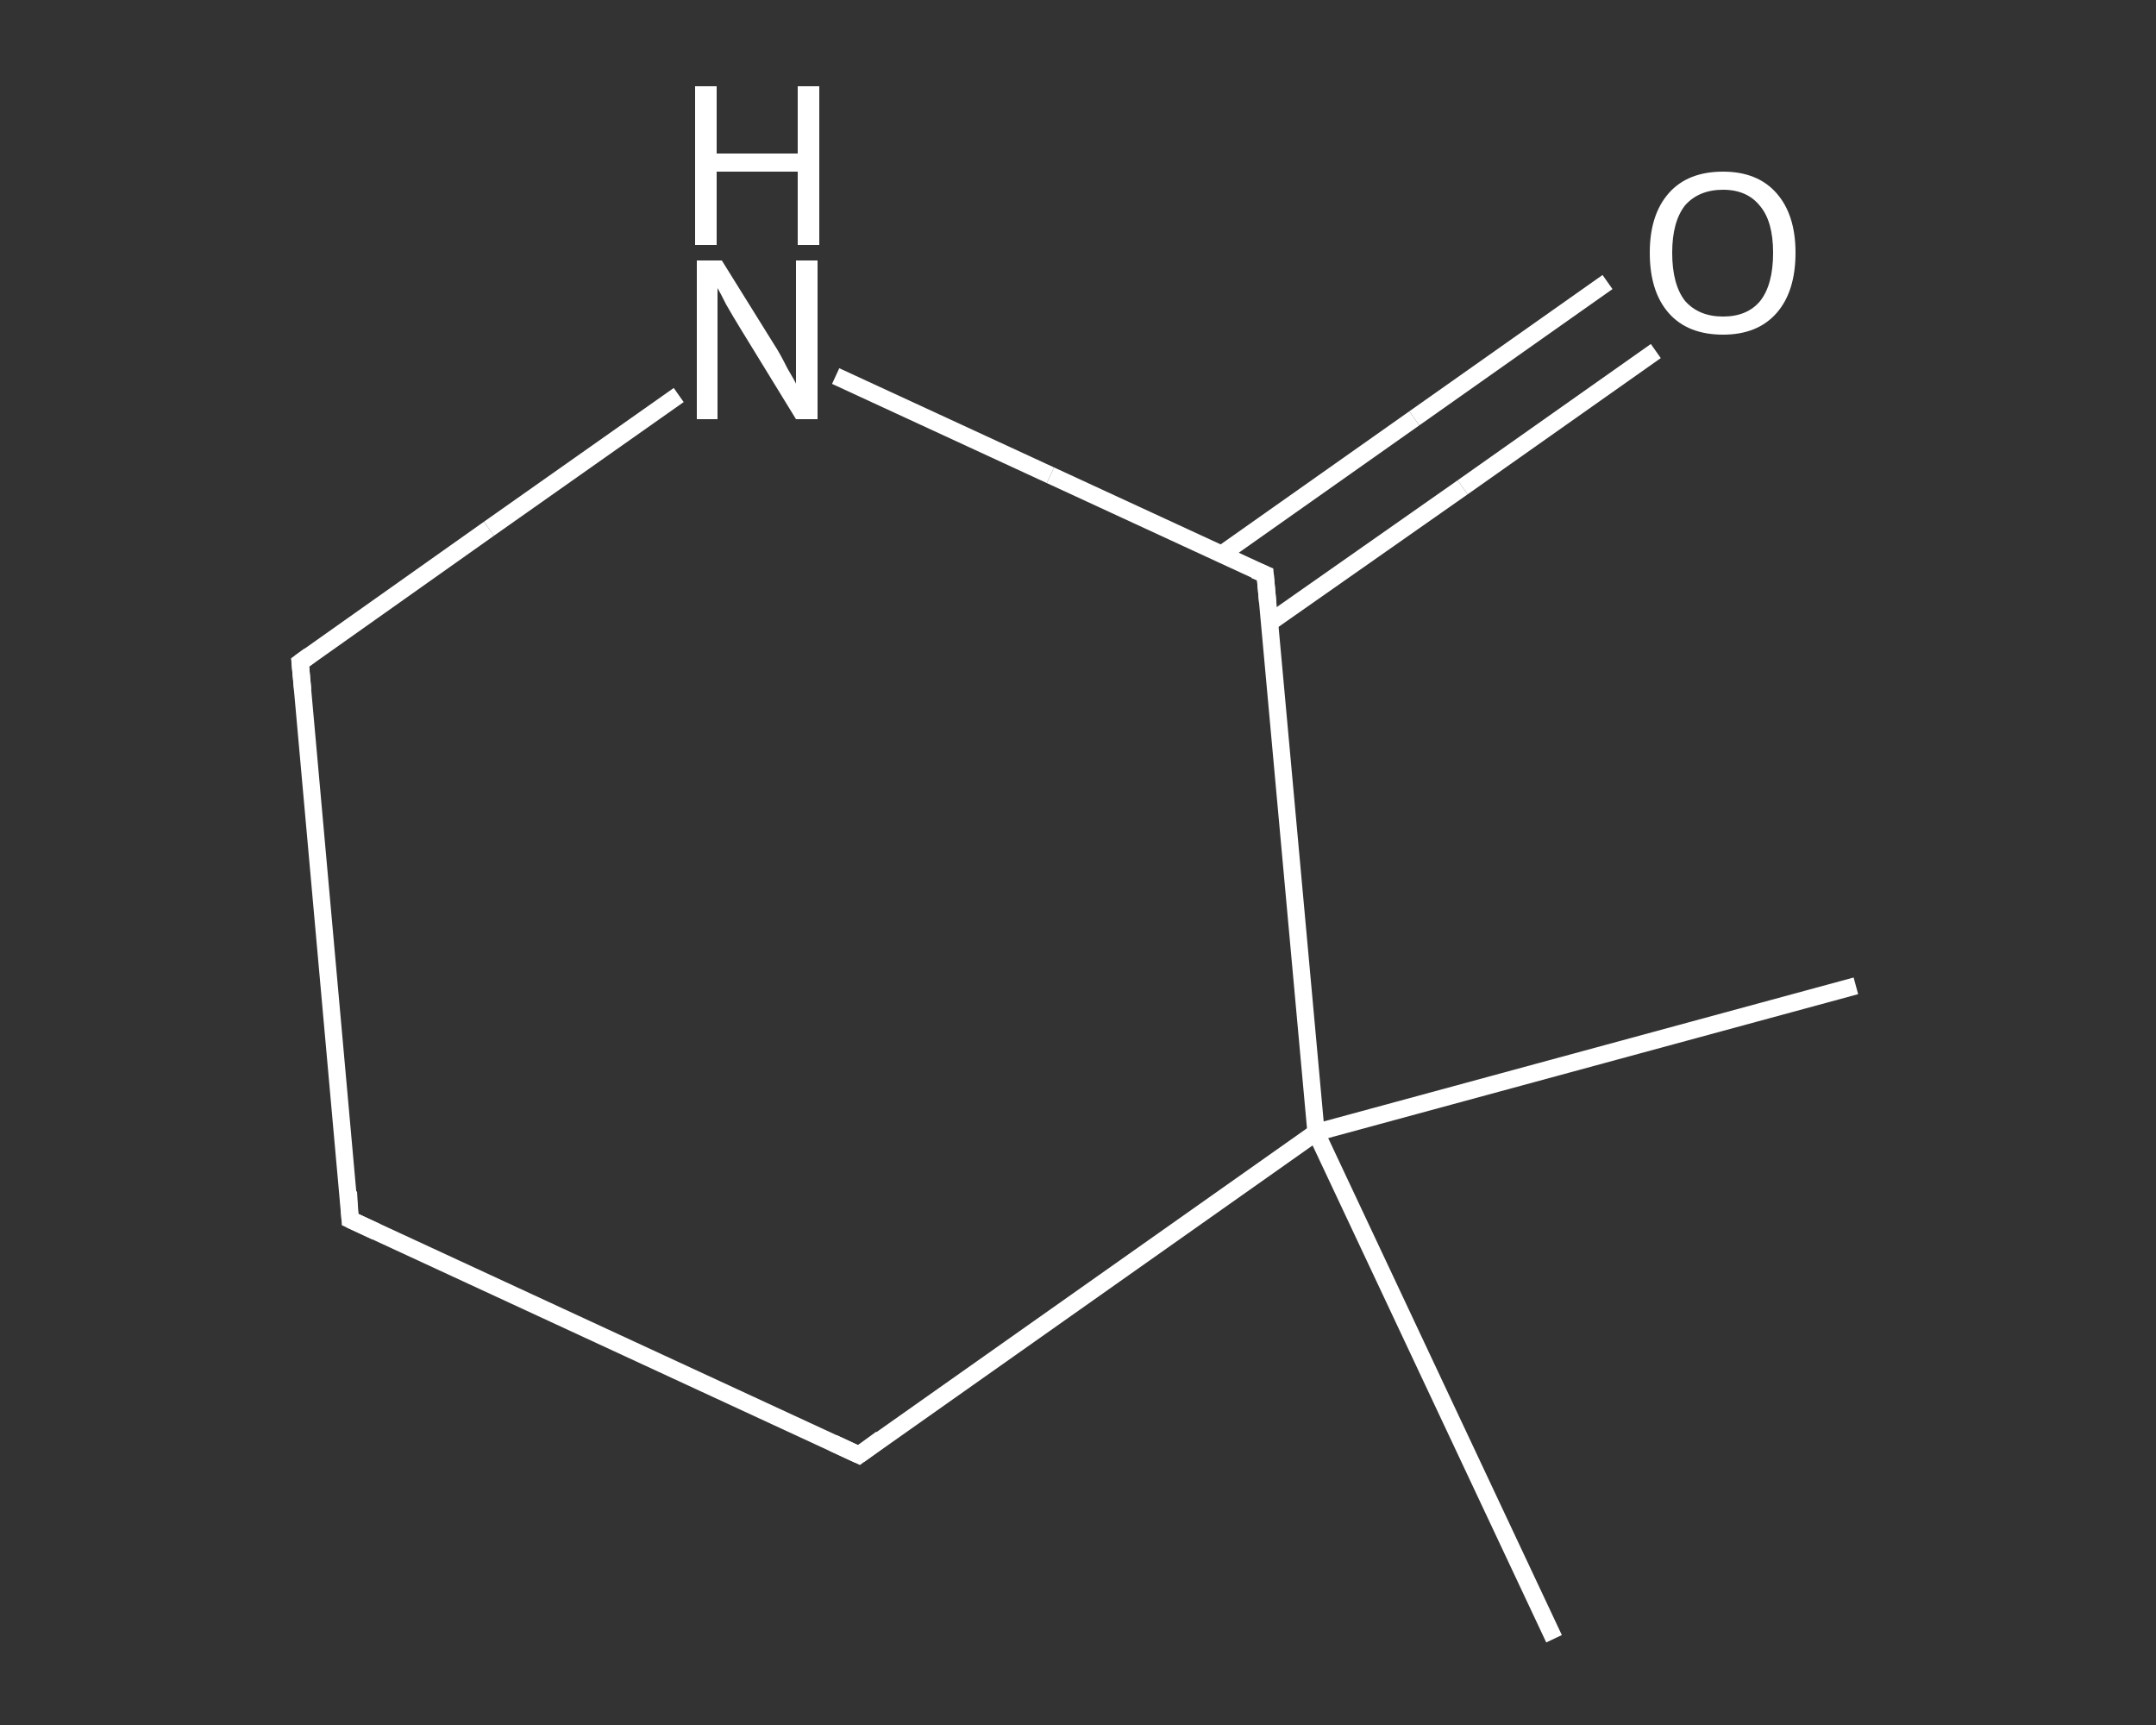 <?xml version='1.0' encoding='iso-8859-1'?>
<svg version='1.1' baseProfile='full'
              xmlns='http://www.w3.org/2000/svg'
                      xmlns:rdkit='http://www.rdkit.org/xml'
                      xmlns:xlink='http://www.w3.org/1999/xlink'
                  xml:space='preserve'
width='250px' height='200px' viewBox='0 0 250 200'>
<rect x="0" y="0" width="250" height="200" fill="#333333" stroke="none"/>
<!-- END OF HEADER -->
<rect style='opacity:1.0;fill:transparent;stroke:none' width='250.0' height='200.0' x='0.0' y='0.0'> </rect>
<path class='bond-0 atom-0 atom-1' d='M 215.2,114.3 L 152.6,131.3' style='fill:none;fill-rule:evenodd;stroke:#FFFFFF;stroke-width:2.0px;stroke-linecap:butt;stroke-linejoin:miter;stroke-opacity:1' />
<path class='bond-1 atom-1 atom-2' d='M 152.6,131.3 L 180.2,190.0' style='fill:none;fill-rule:evenodd;stroke:#FFFFFF;stroke-width:2.0px;stroke-linecap:butt;stroke-linejoin:miter;stroke-opacity:1' />
<path class='bond-2 atom-1 atom-3' d='M 152.6,131.3 L 99.6,168.7' style='fill:none;fill-rule:evenodd;stroke:#FFFFFF;stroke-width:2.0px;stroke-linecap:butt;stroke-linejoin:miter;stroke-opacity:1' />
<path class='bond-3 atom-3 atom-4' d='M 99.6,168.7 L 40.6,141.4' style='fill:none;fill-rule:evenodd;stroke:#FFFFFF;stroke-width:2.0px;stroke-linecap:butt;stroke-linejoin:miter;stroke-opacity:1' />
<path class='bond-4 atom-4 atom-5' d='M 40.6,141.4 L 34.8,76.8' style='fill:none;fill-rule:evenodd;stroke:#FFFFFF;stroke-width:2.0px;stroke-linecap:butt;stroke-linejoin:miter;stroke-opacity:1' />
<path class='bond-5 atom-5 atom-6' d='M 34.8,76.8 L 56.7,61.3' style='fill:none;fill-rule:evenodd;stroke:#FFFFFF;stroke-width:2.0px;stroke-linecap:butt;stroke-linejoin:miter;stroke-opacity:1' />
<path class='bond-5 atom-5 atom-6' d='M 56.7,61.3 L 78.7,45.8' style='fill:none;fill-rule:evenodd;stroke:#FFFFFF;stroke-width:2.0px;stroke-linecap:butt;stroke-linejoin:miter;stroke-opacity:1' />
<path class='bond-6 atom-6 atom-7' d='M 96.9,43.6 L 121.8,55.1' style='fill:none;fill-rule:evenodd;stroke:#FFFFFF;stroke-width:2.0px;stroke-linecap:butt;stroke-linejoin:miter;stroke-opacity:1' />
<path class='bond-6 atom-6 atom-7' d='M 121.8,55.1 L 146.7,66.6' style='fill:none;fill-rule:evenodd;stroke:#FFFFFF;stroke-width:2.0px;stroke-linecap:butt;stroke-linejoin:miter;stroke-opacity:1' />
<path class='bond-7 atom-7 atom-8' d='M 147.2,72.2 L 169.6,56.5' style='fill:none;fill-rule:evenodd;stroke:#FFFFFF;stroke-width:2.0px;stroke-linecap:butt;stroke-linejoin:miter;stroke-opacity:1' />
<path class='bond-7 atom-7 atom-8' d='M 169.6,56.5 L 192.0,40.7' style='fill:none;fill-rule:evenodd;stroke:#FFFFFF;stroke-width:2.0px;stroke-linecap:butt;stroke-linejoin:miter;stroke-opacity:1' />
<path class='bond-7 atom-7 atom-8' d='M 141.6,64.3 L 164.0,48.5' style='fill:none;fill-rule:evenodd;stroke:#FFFFFF;stroke-width:2.0px;stroke-linecap:butt;stroke-linejoin:miter;stroke-opacity:1' />
<path class='bond-7 atom-7 atom-8' d='M 164.0,48.5 L 186.4,32.7' style='fill:none;fill-rule:evenodd;stroke:#FFFFFF;stroke-width:2.0px;stroke-linecap:butt;stroke-linejoin:miter;stroke-opacity:1' />
<path class='bond-8 atom-7 atom-1' d='M 146.7,66.6 L 152.6,131.3' style='fill:none;fill-rule:evenodd;stroke:#FFFFFF;stroke-width:2.0px;stroke-linecap:butt;stroke-linejoin:miter;stroke-opacity:1' />
<path d='M 102.2,166.8 L 99.6,168.7 L 96.6,167.3' style='fill:none;stroke:#FFFFFF;stroke-width:2.0px;stroke-linecap:butt;stroke-linejoin:miter;stroke-opacity:1;' />
<path d='M 43.6,142.8 L 40.6,141.4 L 40.4,138.2' style='fill:none;stroke:#FFFFFF;stroke-width:2.0px;stroke-linecap:butt;stroke-linejoin:miter;stroke-opacity:1;' />
<path d='M 35.1,80.0 L 34.8,76.8 L 35.9,76.0' style='fill:none;stroke:#FFFFFF;stroke-width:2.0px;stroke-linecap:butt;stroke-linejoin:miter;stroke-opacity:1;' />
<path d='M 145.5,66.1 L 146.7,66.6 L 147.0,69.9' style='fill:none;stroke:#FFFFFF;stroke-width:2.0px;stroke-linecap:butt;stroke-linejoin:miter;stroke-opacity:1;' />
<path class='atom-6' d='M 83.7 30.2
L 89.8 40.0
Q 90.4 40.9, 91.3 42.7
Q 92.3 44.4, 92.3 44.5
L 92.3 30.2
L 94.8 30.2
L 94.8 48.6
L 92.3 48.6
L 85.8 38.0
Q 85.0 36.7, 84.2 35.3
Q 83.5 33.9, 83.2 33.4
L 83.2 48.6
L 80.8 48.6
L 80.8 30.2
L 83.7 30.2
' fill='#FFFFFF'/>
<path class='atom-6' d='M 80.6 10.0
L 83.1 10.0
L 83.1 17.8
L 92.5 17.8
L 92.5 10.0
L 95.0 10.0
L 95.0 28.4
L 92.5 28.4
L 92.5 19.9
L 83.1 19.9
L 83.1 28.4
L 80.6 28.4
L 80.6 10.0
' fill='#FFFFFF'/>
<path class='atom-8' d='M 191.3 29.3
Q 191.3 24.9, 193.5 22.4
Q 195.7 19.9, 199.8 19.9
Q 203.8 19.9, 206.0 22.4
Q 208.2 24.9, 208.2 29.3
Q 208.2 33.8, 206.0 36.3
Q 203.8 38.8, 199.8 38.8
Q 195.7 38.8, 193.5 36.3
Q 191.3 33.8, 191.3 29.3
M 199.8 36.7
Q 202.6 36.7, 204.1 34.9
Q 205.6 33.0, 205.6 29.3
Q 205.6 25.7, 204.1 23.9
Q 202.6 22.0, 199.8 22.0
Q 197.0 22.0, 195.4 23.8
Q 193.9 25.7, 193.9 29.3
Q 193.9 33.0, 195.4 34.9
Q 197.0 36.7, 199.8 36.7
' fill='#FFFFFF'/>
</svg>
